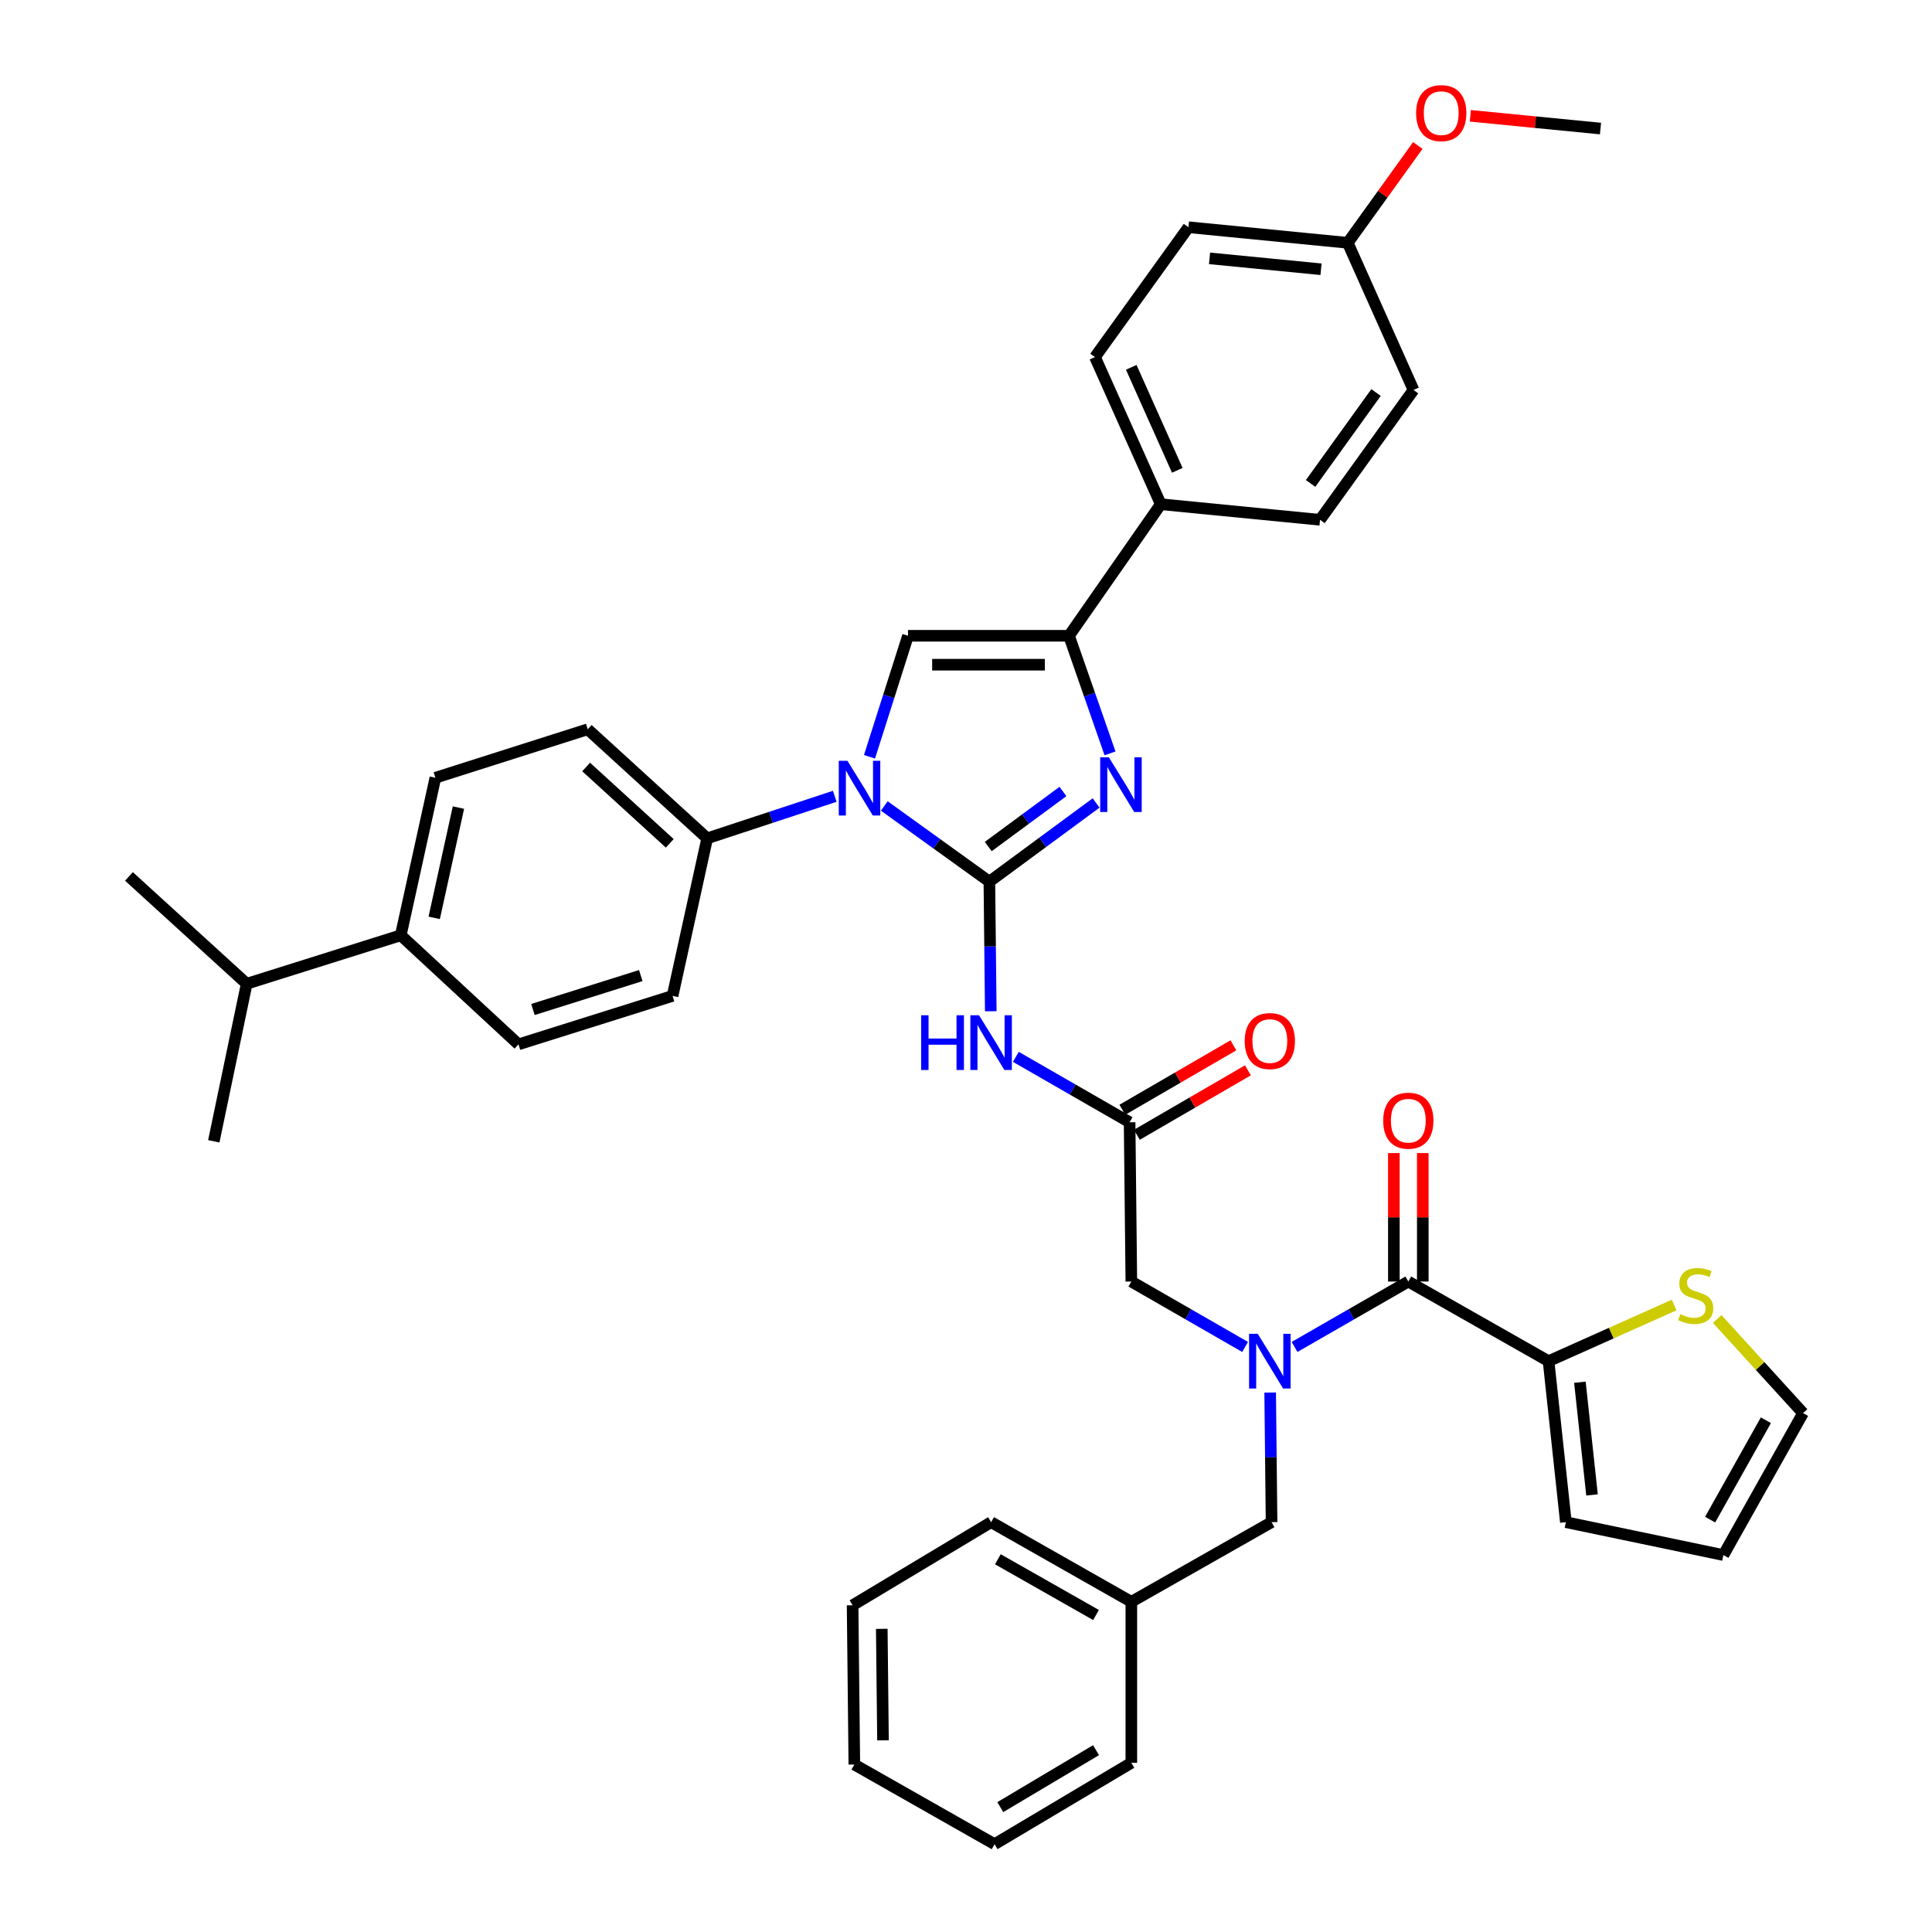 <?xml version='1.0' encoding='iso-8859-1'?>
<svg version='1.1' baseProfile='full'
              xmlns='http://www.w3.org/2000/svg'
                      xmlns:rdkit='http://www.rdkit.org/xml'
                      xmlns:xlink='http://www.w3.org/1999/xlink'
                  xml:space='preserve'
width='1000px' height='1000px' viewBox='0 0 1000 1000'>
<!-- END OF HEADER -->
<rect style='opacity:1.0;fill:#FFFFFF;stroke:none' width='1000' height='1000' x='0' y='0'> </rect>
<path class='bond-0' d='M 644.455,697.174 L 615.016,680.247' style='fill:none;fill-rule:evenodd;stroke:#0000FF;stroke-width:6px;stroke-linecap:butt;stroke-linejoin:miter;stroke-opacity:1' />
<path class='bond-0' d='M 615.016,680.247 L 585.578,663.321' style='fill:none;fill-rule:evenodd;stroke:#000000;stroke-width:6px;stroke-linecap:butt;stroke-linejoin:miter;stroke-opacity:1' />
<path class='bond-1' d='M 670.069,697.174 L 699.507,680.247' style='fill:none;fill-rule:evenodd;stroke:#0000FF;stroke-width:6px;stroke-linecap:butt;stroke-linejoin:miter;stroke-opacity:1' />
<path class='bond-1' d='M 699.507,680.247 L 728.945,663.321' style='fill:none;fill-rule:evenodd;stroke:#000000;stroke-width:6px;stroke-linecap:butt;stroke-linejoin:miter;stroke-opacity:1' />
<path class='bond-2' d='M 657.437,720.781 L 657.798,754.326' style='fill:none;fill-rule:evenodd;stroke:#0000FF;stroke-width:6px;stroke-linecap:butt;stroke-linejoin:miter;stroke-opacity:1' />
<path class='bond-2' d='M 657.798,754.326 L 658.16,787.871' style='fill:none;fill-rule:evenodd;stroke:#000000;stroke-width:6px;stroke-linecap:butt;stroke-linejoin:miter;stroke-opacity:1' />
<path class='bond-3' d='M 801.527,704.538 L 834.027,690.009' style='fill:none;fill-rule:evenodd;stroke:#000000;stroke-width:6px;stroke-linecap:butt;stroke-linejoin:miter;stroke-opacity:1' />
<path class='bond-3' d='M 834.027,690.009 L 866.527,675.48' style='fill:none;fill-rule:evenodd;stroke:#CCCC00;stroke-width:6px;stroke-linecap:butt;stroke-linejoin:miter;stroke-opacity:1' />
<path class='bond-4' d='M 801.527,704.538 L 810.491,787.871' style='fill:none;fill-rule:evenodd;stroke:#000000;stroke-width:6px;stroke-linecap:butt;stroke-linejoin:miter;stroke-opacity:1' />
<path class='bond-4' d='M 817.753,715.437 L 824.027,773.77' style='fill:none;fill-rule:evenodd;stroke:#000000;stroke-width:6px;stroke-linecap:butt;stroke-linejoin:miter;stroke-opacity:1' />
<path class='bond-5' d='M 801.527,704.538 L 728.945,663.321' style='fill:none;fill-rule:evenodd;stroke:#000000;stroke-width:6px;stroke-linecap:butt;stroke-linejoin:miter;stroke-opacity:1' />
<path class='bond-6' d='M 736.429,663.321 L 736.429,630.076' style='fill:none;fill-rule:evenodd;stroke:#000000;stroke-width:6px;stroke-linecap:butt;stroke-linejoin:miter;stroke-opacity:1' />
<path class='bond-6' d='M 736.429,630.076 L 736.429,596.831' style='fill:none;fill-rule:evenodd;stroke:#FF0000;stroke-width:6px;stroke-linecap:butt;stroke-linejoin:miter;stroke-opacity:1' />
<path class='bond-6' d='M 721.462,663.321 L 721.462,630.076' style='fill:none;fill-rule:evenodd;stroke:#000000;stroke-width:6px;stroke-linecap:butt;stroke-linejoin:miter;stroke-opacity:1' />
<path class='bond-6' d='M 721.462,630.076 L 721.462,596.831' style='fill:none;fill-rule:evenodd;stroke:#FF0000;stroke-width:6px;stroke-linecap:butt;stroke-linejoin:miter;stroke-opacity:1' />
<path class='bond-7' d='M 888.834,682.707 L 911.044,707.064' style='fill:none;fill-rule:evenodd;stroke:#CCCC00;stroke-width:6px;stroke-linecap:butt;stroke-linejoin:miter;stroke-opacity:1' />
<path class='bond-7' d='M 911.044,707.064 L 933.254,731.42' style='fill:none;fill-rule:evenodd;stroke:#000000;stroke-width:6px;stroke-linecap:butt;stroke-linejoin:miter;stroke-opacity:1' />
<path class='bond-8' d='M 810.491,787.871 L 892.028,804.9' style='fill:none;fill-rule:evenodd;stroke:#000000;stroke-width:6px;stroke-linecap:butt;stroke-linejoin:miter;stroke-opacity:1' />
<path class='bond-9' d='M 585.578,829.097 L 658.16,787.871' style='fill:none;fill-rule:evenodd;stroke:#000000;stroke-width:6px;stroke-linecap:butt;stroke-linejoin:miter;stroke-opacity:1' />
<path class='bond-10' d='M 585.578,829.097 L 512.996,787.871' style='fill:none;fill-rule:evenodd;stroke:#000000;stroke-width:6px;stroke-linecap:butt;stroke-linejoin:miter;stroke-opacity:1' />
<path class='bond-10' d='M 567.299,835.927 L 516.492,807.069' style='fill:none;fill-rule:evenodd;stroke:#000000;stroke-width:6px;stroke-linecap:butt;stroke-linejoin:miter;stroke-opacity:1' />
<path class='bond-11' d='M 585.578,829.097 L 585.578,912.43' style='fill:none;fill-rule:evenodd;stroke:#000000;stroke-width:6px;stroke-linecap:butt;stroke-linejoin:miter;stroke-opacity:1' />
<path class='bond-12' d='M 525.804,547.025 L 555.242,563.955' style='fill:none;fill-rule:evenodd;stroke:#0000FF;stroke-width:6px;stroke-linecap:butt;stroke-linejoin:miter;stroke-opacity:1' />
<path class='bond-12' d='M 555.242,563.955 L 584.68,580.886' style='fill:none;fill-rule:evenodd;stroke:#000000;stroke-width:6px;stroke-linecap:butt;stroke-linejoin:miter;stroke-opacity:1' />
<path class='bond-13' d='M 512.821,523.416 L 512.46,489.871' style='fill:none;fill-rule:evenodd;stroke:#0000FF;stroke-width:6px;stroke-linecap:butt;stroke-linejoin:miter;stroke-opacity:1' />
<path class='bond-13' d='M 512.46,489.871 L 512.098,456.327' style='fill:none;fill-rule:evenodd;stroke:#000000;stroke-width:6px;stroke-linecap:butt;stroke-linejoin:miter;stroke-opacity:1' />
<path class='bond-14' d='M 588.436,587.358 L 617.178,570.681' style='fill:none;fill-rule:evenodd;stroke:#000000;stroke-width:6px;stroke-linecap:butt;stroke-linejoin:miter;stroke-opacity:1' />
<path class='bond-14' d='M 617.178,570.681 L 645.92,554.003' style='fill:none;fill-rule:evenodd;stroke:#FF0000;stroke-width:6px;stroke-linecap:butt;stroke-linejoin:miter;stroke-opacity:1' />
<path class='bond-14' d='M 580.924,574.413 L 609.666,557.735' style='fill:none;fill-rule:evenodd;stroke:#000000;stroke-width:6px;stroke-linecap:butt;stroke-linejoin:miter;stroke-opacity:1' />
<path class='bond-14' d='M 609.666,557.735 L 638.408,541.058' style='fill:none;fill-rule:evenodd;stroke:#FF0000;stroke-width:6px;stroke-linecap:butt;stroke-linejoin:miter;stroke-opacity:1' />
<path class='bond-15' d='M 584.68,580.886 L 585.578,663.321' style='fill:none;fill-rule:evenodd;stroke:#000000;stroke-width:6px;stroke-linecap:butt;stroke-linejoin:miter;stroke-opacity:1' />
<path class='bond-16' d='M 457.698,417.164 L 484.898,436.745' style='fill:none;fill-rule:evenodd;stroke:#0000FF;stroke-width:6px;stroke-linecap:butt;stroke-linejoin:miter;stroke-opacity:1' />
<path class='bond-16' d='M 484.898,436.745 L 512.098,456.327' style='fill:none;fill-rule:evenodd;stroke:#000000;stroke-width:6px;stroke-linecap:butt;stroke-linejoin:miter;stroke-opacity:1' />
<path class='bond-17' d='M 450.052,391.713 L 460.018,360.397' style='fill:none;fill-rule:evenodd;stroke:#0000FF;stroke-width:6px;stroke-linecap:butt;stroke-linejoin:miter;stroke-opacity:1' />
<path class='bond-17' d='M 460.018,360.397 L 469.983,329.082' style='fill:none;fill-rule:evenodd;stroke:#000000;stroke-width:6px;stroke-linecap:butt;stroke-linejoin:miter;stroke-opacity:1' />
<path class='bond-18' d='M 432.073,412.165 L 399.055,423.045' style='fill:none;fill-rule:evenodd;stroke:#0000FF;stroke-width:6px;stroke-linecap:butt;stroke-linejoin:miter;stroke-opacity:1' />
<path class='bond-18' d='M 399.055,423.045 L 366.037,433.926' style='fill:none;fill-rule:evenodd;stroke:#000000;stroke-width:6px;stroke-linecap:butt;stroke-linejoin:miter;stroke-opacity:1' />
<path class='bond-19' d='M 512.098,456.327 L 539.721,435.972' style='fill:none;fill-rule:evenodd;stroke:#000000;stroke-width:6px;stroke-linecap:butt;stroke-linejoin:miter;stroke-opacity:1' />
<path class='bond-19' d='M 539.721,435.972 L 567.343,415.618' style='fill:none;fill-rule:evenodd;stroke:#0000FF;stroke-width:6px;stroke-linecap:butt;stroke-linejoin:miter;stroke-opacity:1' />
<path class='bond-19' d='M 511.506,438.171 L 530.842,423.923' style='fill:none;fill-rule:evenodd;stroke:#000000;stroke-width:6px;stroke-linecap:butt;stroke-linejoin:miter;stroke-opacity:1' />
<path class='bond-19' d='M 530.842,423.923 L 550.178,409.675' style='fill:none;fill-rule:evenodd;stroke:#0000FF;stroke-width:6px;stroke-linecap:butt;stroke-linejoin:miter;stroke-opacity:1' />
<path class='bond-20' d='M 574.547,389.945 L 563.931,359.514' style='fill:none;fill-rule:evenodd;stroke:#0000FF;stroke-width:6px;stroke-linecap:butt;stroke-linejoin:miter;stroke-opacity:1' />
<path class='bond-20' d='M 563.931,359.514 L 553.316,329.082' style='fill:none;fill-rule:evenodd;stroke:#000000;stroke-width:6px;stroke-linecap:butt;stroke-linejoin:miter;stroke-opacity:1' />
<path class='bond-21' d='M 553.316,329.082 L 600.811,260.982' style='fill:none;fill-rule:evenodd;stroke:#000000;stroke-width:6px;stroke-linecap:butt;stroke-linejoin:miter;stroke-opacity:1' />
<path class='bond-22' d='M 553.316,329.082 L 469.983,329.082' style='fill:none;fill-rule:evenodd;stroke:#000000;stroke-width:6px;stroke-linecap:butt;stroke-linejoin:miter;stroke-opacity:1' />
<path class='bond-22' d='M 540.816,344.049 L 482.483,344.049' style='fill:none;fill-rule:evenodd;stroke:#000000;stroke-width:6px;stroke-linecap:butt;stroke-linejoin:miter;stroke-opacity:1' />
<path class='bond-23' d='M 600.811,260.982 L 566.761,184.817' style='fill:none;fill-rule:evenodd;stroke:#000000;stroke-width:6px;stroke-linecap:butt;stroke-linejoin:miter;stroke-opacity:1' />
<path class='bond-23' d='M 609.367,243.449 L 585.532,190.133' style='fill:none;fill-rule:evenodd;stroke:#000000;stroke-width:6px;stroke-linecap:butt;stroke-linejoin:miter;stroke-opacity:1' />
<path class='bond-24' d='M 600.811,260.982 L 683.246,269.048' style='fill:none;fill-rule:evenodd;stroke:#000000;stroke-width:6px;stroke-linecap:butt;stroke-linejoin:miter;stroke-opacity:1' />
<path class='bond-25' d='M 566.761,184.817 L 615.146,117.615' style='fill:none;fill-rule:evenodd;stroke:#000000;stroke-width:6px;stroke-linecap:butt;stroke-linejoin:miter;stroke-opacity:1' />
<path class='bond-26' d='M 207.436,484.107 L 225.355,402.562' style='fill:none;fill-rule:evenodd;stroke:#000000;stroke-width:6px;stroke-linecap:butt;stroke-linejoin:miter;stroke-opacity:1' />
<path class='bond-26' d='M 224.742,475.088 L 237.286,418.006' style='fill:none;fill-rule:evenodd;stroke:#000000;stroke-width:6px;stroke-linecap:butt;stroke-linejoin:miter;stroke-opacity:1' />
<path class='bond-27' d='M 207.436,484.107 L 268.369,540.558' style='fill:none;fill-rule:evenodd;stroke:#000000;stroke-width:6px;stroke-linecap:butt;stroke-linejoin:miter;stroke-opacity:1' />
<path class='bond-28' d='M 207.436,484.107 L 127.687,509.194' style='fill:none;fill-rule:evenodd;stroke:#000000;stroke-width:6px;stroke-linecap:butt;stroke-linejoin:miter;stroke-opacity:1' />
<path class='bond-29' d='M 225.355,402.562 L 304.206,377.475' style='fill:none;fill-rule:evenodd;stroke:#000000;stroke-width:6px;stroke-linecap:butt;stroke-linejoin:miter;stroke-opacity:1' />
<path class='bond-30' d='M 268.369,540.558 L 348.118,515.471' style='fill:none;fill-rule:evenodd;stroke:#000000;stroke-width:6px;stroke-linecap:butt;stroke-linejoin:miter;stroke-opacity:1' />
<path class='bond-30' d='M 275.84,522.517 L 331.664,504.957' style='fill:none;fill-rule:evenodd;stroke:#000000;stroke-width:6px;stroke-linecap:butt;stroke-linejoin:miter;stroke-opacity:1' />
<path class='bond-31' d='M 366.037,433.926 L 348.118,515.471' style='fill:none;fill-rule:evenodd;stroke:#000000;stroke-width:6px;stroke-linecap:butt;stroke-linejoin:miter;stroke-opacity:1' />
<path class='bond-32' d='M 366.037,433.926 L 304.206,377.475' style='fill:none;fill-rule:evenodd;stroke:#000000;stroke-width:6px;stroke-linecap:butt;stroke-linejoin:miter;stroke-opacity:1' />
<path class='bond-32' d='M 346.671,436.512 L 303.39,396.996' style='fill:none;fill-rule:evenodd;stroke:#000000;stroke-width:6px;stroke-linecap:butt;stroke-linejoin:miter;stroke-opacity:1' />
<path class='bond-33' d='M 127.687,509.194 L 66.746,453.641' style='fill:none;fill-rule:evenodd;stroke:#000000;stroke-width:6px;stroke-linecap:butt;stroke-linejoin:miter;stroke-opacity:1' />
<path class='bond-34' d='M 127.687,509.194 L 110.658,590.739' style='fill:none;fill-rule:evenodd;stroke:#000000;stroke-width:6px;stroke-linecap:butt;stroke-linejoin:miter;stroke-opacity:1' />
<path class='bond-35' d='M 683.246,269.048 L 731.631,201.846' style='fill:none;fill-rule:evenodd;stroke:#000000;stroke-width:6px;stroke-linecap:butt;stroke-linejoin:miter;stroke-opacity:1' />
<path class='bond-35' d='M 678.358,250.222 L 712.227,203.181' style='fill:none;fill-rule:evenodd;stroke:#000000;stroke-width:6px;stroke-linecap:butt;stroke-linejoin:miter;stroke-opacity:1' />
<path class='bond-36' d='M 697.581,125.68 L 731.631,201.846' style='fill:none;fill-rule:evenodd;stroke:#000000;stroke-width:6px;stroke-linecap:butt;stroke-linejoin:miter;stroke-opacity:1' />
<path class='bond-37' d='M 697.581,125.68 L 715.719,100.49' style='fill:none;fill-rule:evenodd;stroke:#000000;stroke-width:6px;stroke-linecap:butt;stroke-linejoin:miter;stroke-opacity:1' />
<path class='bond-37' d='M 715.719,100.49 L 733.856,75.301' style='fill:none;fill-rule:evenodd;stroke:#FF0000;stroke-width:6px;stroke-linecap:butt;stroke-linejoin:miter;stroke-opacity:1' />
<path class='bond-38' d='M 697.581,125.68 L 615.146,117.615' style='fill:none;fill-rule:evenodd;stroke:#000000;stroke-width:6px;stroke-linecap:butt;stroke-linejoin:miter;stroke-opacity:1' />
<path class='bond-38' d='M 683.759,139.366 L 626.054,133.72' style='fill:none;fill-rule:evenodd;stroke:#000000;stroke-width:6px;stroke-linecap:butt;stroke-linejoin:miter;stroke-opacity:1' />
<path class='bond-39' d='M 761.045,59.945 L 794.727,63.24' style='fill:none;fill-rule:evenodd;stroke:#FF0000;stroke-width:6px;stroke-linecap:butt;stroke-linejoin:miter;stroke-opacity:1' />
<path class='bond-39' d='M 794.727,63.24 L 828.41,66.536' style='fill:none;fill-rule:evenodd;stroke:#000000;stroke-width:6px;stroke-linecap:butt;stroke-linejoin:miter;stroke-opacity:1' />
<path class='bond-40' d='M 512.996,787.871 L 441.304,830.885' style='fill:none;fill-rule:evenodd;stroke:#000000;stroke-width:6px;stroke-linecap:butt;stroke-linejoin:miter;stroke-opacity:1' />
<path class='bond-41' d='M 585.578,912.43 L 514.784,954.545' style='fill:none;fill-rule:evenodd;stroke:#000000;stroke-width:6px;stroke-linecap:butt;stroke-linejoin:miter;stroke-opacity:1' />
<path class='bond-41' d='M 567.307,905.884 L 517.751,935.365' style='fill:none;fill-rule:evenodd;stroke:#000000;stroke-width:6px;stroke-linecap:butt;stroke-linejoin:miter;stroke-opacity:1' />
<path class='bond-42' d='M 441.304,830.885 L 442.202,913.32' style='fill:none;fill-rule:evenodd;stroke:#000000;stroke-width:6px;stroke-linecap:butt;stroke-linejoin:miter;stroke-opacity:1' />
<path class='bond-42' d='M 456.405,843.087 L 457.034,900.791' style='fill:none;fill-rule:evenodd;stroke:#000000;stroke-width:6px;stroke-linecap:butt;stroke-linejoin:miter;stroke-opacity:1' />
<path class='bond-43' d='M 514.784,954.545 L 442.202,913.32' style='fill:none;fill-rule:evenodd;stroke:#000000;stroke-width:6px;stroke-linecap:butt;stroke-linejoin:miter;stroke-opacity:1' />
<path class='bond-44' d='M 933.254,731.42 L 892.028,804.9' style='fill:none;fill-rule:evenodd;stroke:#000000;stroke-width:6px;stroke-linecap:butt;stroke-linejoin:miter;stroke-opacity:1' />
<path class='bond-44' d='M 914.017,735.119 L 885.159,786.555' style='fill:none;fill-rule:evenodd;stroke:#000000;stroke-width:6px;stroke-linecap:butt;stroke-linejoin:miter;stroke-opacity:1' />
<path  class='atom-0' d='M 651.002 690.378
L 660.282 705.378
Q 661.202 706.858, 662.682 709.538
Q 664.162 712.218, 664.242 712.378
L 664.242 690.378
L 668.002 690.378
L 668.002 718.698
L 664.122 718.698
L 654.162 702.298
Q 653.002 700.378, 651.762 698.178
Q 650.562 695.978, 650.202 695.298
L 650.202 718.698
L 646.522 718.698
L 646.522 690.378
L 651.002 690.378
' fill='#0000FF'/>
<path  class='atom-3' d='M 715.945 580.068
Q 715.945 573.268, 719.305 569.468
Q 722.665 565.668, 728.945 565.668
Q 735.225 565.668, 738.585 569.468
Q 741.945 573.268, 741.945 580.068
Q 741.945 586.948, 738.545 590.868
Q 735.145 594.748, 728.945 594.748
Q 722.705 594.748, 719.305 590.868
Q 715.945 586.988, 715.945 580.068
M 728.945 591.548
Q 733.265 591.548, 735.585 588.668
Q 737.945 585.748, 737.945 580.068
Q 737.945 574.508, 735.585 571.708
Q 733.265 568.868, 728.945 568.868
Q 724.625 568.868, 722.265 571.668
Q 719.945 574.468, 719.945 580.068
Q 719.945 585.788, 722.265 588.668
Q 724.625 591.548, 728.945 591.548
' fill='#FF0000'/>
<path  class='atom-4' d='M 869.693 680.208
Q 870.013 680.328, 871.333 680.888
Q 872.653 681.448, 874.093 681.808
Q 875.573 682.128, 877.013 682.128
Q 879.693 682.128, 881.253 680.848
Q 882.813 679.528, 882.813 677.248
Q 882.813 675.688, 882.013 674.728
Q 881.253 673.768, 880.053 673.248
Q 878.853 672.728, 876.853 672.128
Q 874.333 671.368, 872.813 670.648
Q 871.333 669.928, 870.253 668.408
Q 869.213 666.888, 869.213 664.328
Q 869.213 660.768, 871.613 658.568
Q 874.053 656.368, 878.853 656.368
Q 882.133 656.368, 885.853 657.928
L 884.933 661.008
Q 881.533 659.608, 878.973 659.608
Q 876.213 659.608, 874.693 660.768
Q 873.173 661.888, 873.213 663.848
Q 873.213 665.368, 873.973 666.288
Q 874.773 667.208, 875.893 667.728
Q 877.053 668.248, 878.973 668.848
Q 881.533 669.648, 883.053 670.448
Q 884.573 671.248, 885.653 672.888
Q 886.773 674.488, 886.773 677.248
Q 886.773 681.168, 884.133 683.288
Q 881.533 685.368, 877.173 685.368
Q 874.653 685.368, 872.733 684.808
Q 870.853 684.288, 868.613 683.368
L 869.693 680.208
' fill='#CCCC00'/>
<path  class='atom-8' d='M 476.776 525.5
L 480.616 525.5
L 480.616 537.54
L 495.096 537.54
L 495.096 525.5
L 498.936 525.5
L 498.936 553.82
L 495.096 553.82
L 495.096 540.74
L 480.616 540.74
L 480.616 553.82
L 476.776 553.82
L 476.776 525.5
' fill='#0000FF'/>
<path  class='atom-8' d='M 506.736 525.5
L 516.016 540.5
Q 516.936 541.98, 518.416 544.66
Q 519.896 547.34, 519.976 547.5
L 519.976 525.5
L 523.736 525.5
L 523.736 553.82
L 519.856 553.82
L 509.896 537.42
Q 508.736 535.5, 507.496 533.3
Q 506.296 531.1, 505.936 530.42
L 505.936 553.82
L 502.256 553.82
L 502.256 525.5
L 506.736 525.5
' fill='#0000FF'/>
<path  class='atom-10' d='M 644.262 538.85
Q 644.262 532.05, 647.622 528.25
Q 650.982 524.45, 657.262 524.45
Q 663.542 524.45, 666.902 528.25
Q 670.262 532.05, 670.262 538.85
Q 670.262 545.73, 666.862 549.65
Q 663.462 553.53, 657.262 553.53
Q 651.022 553.53, 647.622 549.65
Q 644.262 545.77, 644.262 538.85
M 657.262 550.33
Q 661.582 550.33, 663.902 547.45
Q 666.262 544.53, 666.262 538.85
Q 666.262 533.29, 663.902 530.49
Q 661.582 527.65, 657.262 527.65
Q 652.942 527.65, 650.582 530.45
Q 648.262 533.25, 648.262 538.85
Q 648.262 544.57, 650.582 547.45
Q 652.942 550.33, 657.262 550.33
' fill='#FF0000'/>
<path  class='atom-12' d='M 438.628 393.782
L 447.908 408.782
Q 448.828 410.262, 450.308 412.942
Q 451.788 415.622, 451.868 415.782
L 451.868 393.782
L 455.628 393.782
L 455.628 422.102
L 451.748 422.102
L 441.788 405.702
Q 440.628 403.782, 439.388 401.582
Q 438.188 399.382, 437.828 398.702
L 437.828 422.102
L 434.148 422.102
L 434.148 393.782
L 438.628 393.782
' fill='#0000FF'/>
<path  class='atom-14' d='M 573.938 391.986
L 583.218 406.986
Q 584.138 408.466, 585.618 411.146
Q 587.098 413.826, 587.178 413.986
L 587.178 391.986
L 590.938 391.986
L 590.938 420.306
L 587.058 420.306
L 577.098 403.906
Q 575.938 401.986, 574.698 399.786
Q 573.498 397.586, 573.138 396.906
L 573.138 420.306
L 569.458 420.306
L 569.458 391.986
L 573.938 391.986
' fill='#0000FF'/>
<path  class='atom-32' d='M 732.975 58.55
Q 732.975 51.75, 736.335 47.95
Q 739.695 44.15, 745.975 44.15
Q 752.255 44.15, 755.615 47.95
Q 758.975 51.75, 758.975 58.55
Q 758.975 65.43, 755.575 69.35
Q 752.175 73.23, 745.975 73.23
Q 739.735 73.23, 736.335 69.35
Q 732.975 65.47, 732.975 58.55
M 745.975 70.03
Q 750.295 70.03, 752.615 67.15
Q 754.975 64.23, 754.975 58.55
Q 754.975 52.99, 752.615 50.19
Q 750.295 47.35, 745.975 47.35
Q 741.655 47.35, 739.295 50.15
Q 736.975 52.95, 736.975 58.55
Q 736.975 64.27, 739.295 67.15
Q 741.655 70.03, 745.975 70.03
' fill='#FF0000'/>
</svg>
